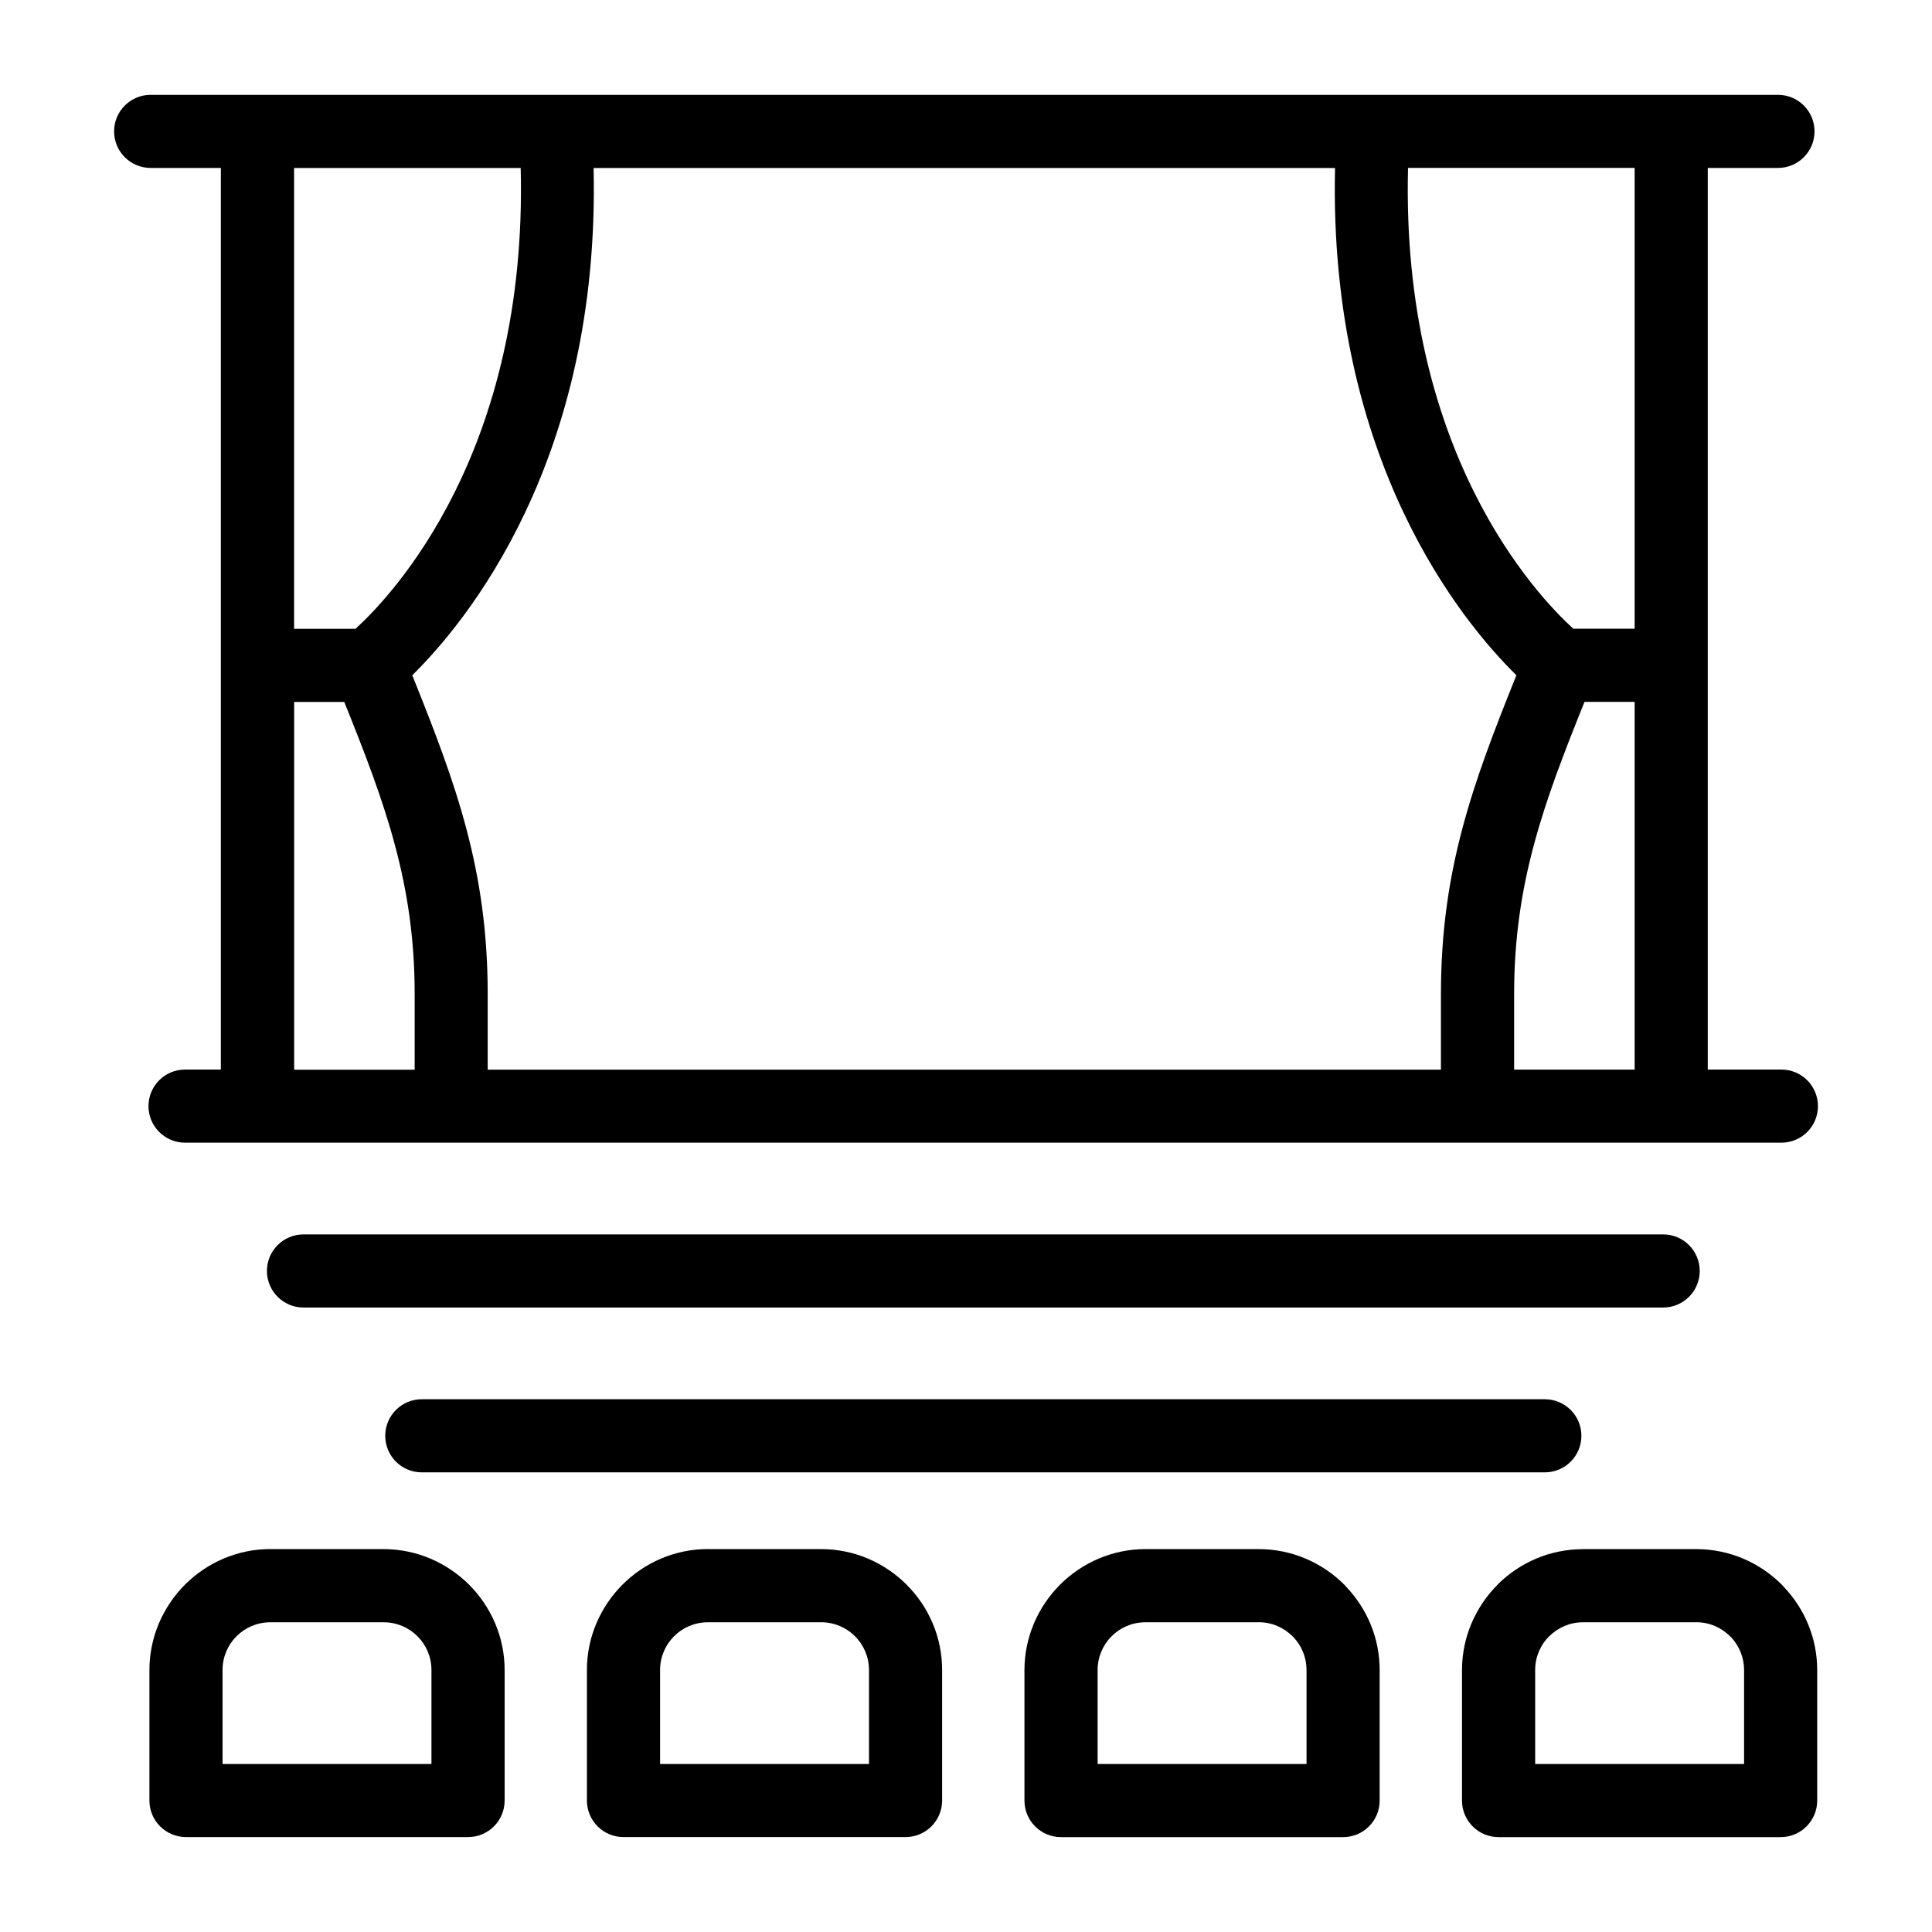 <?xml version="1.0" encoding="UTF-8"?>
<!-- Uploaded to: ICON Repo, www.iconrepo.com, Generator: ICON Repo Mixer Tools -->
<svg fill="#000000" width="800px" height="800px" version="1.1" viewBox="144 144 512 512" xmlns="http://www.w3.org/2000/svg">
 <path d="m615.18 169.13c5.352 0 9.688 4.336 9.688 9.688 0 5.352-4.336 9.688-9.688 9.688h-18.605v238.94h19.512c5.352 0 9.688 4.336 9.688 9.688 0 5.352-4.336 9.688-9.688 9.688h-423.05c-5.352 0-9.688-4.336-9.688-9.688 0-5.352 4.336-9.688 9.688-9.688h9.492v-238.94h-18.605c-5.352 0-9.688-4.336-9.688-9.688 0-5.352 4.336-9.688 9.688-9.688zm-54.246 141.48h16.262v-122.11h-60.051c-1.906 75.285 34.023 113.21 43.785 122.11zm16.262 19.391h-13.285c-10.852 26.949-18.652 48.125-18.652 77.387v20.07h31.938zm-79.395-141.48h-196.49c1.785 77.734-34.039 120.66-48.062 134.43 11.637 28.883 19.996 51.645 19.996 84.445v20.07h252.62v-20.07c0-32.797 8.375-55.562 19.996-84.445-14.043-13.785-49.848-56.695-48.062-134.43zm65.688 366.01h30.047c8.828 0 16.836 3.613 22.641 9.402 0.211 0.211 0.406 0.422 0.59 0.648 5.457 5.758 8.812 13.512 8.812 22.008v34.582c0 5.352-4.336 9.688-9.688 9.688h-74.758c-5.352 0-9.688-4.336-9.688-9.688v-34.582c0-8.781 3.613-16.793 9.43-22.625l-0.016-0.016c5.805-5.805 13.816-9.402 22.641-9.402zm30.047 19.391h-30.047c-3.477 0-6.637 1.422-8.934 3.719l-0.016-0.016-0.016 0.016c-2.281 2.281-3.688 5.441-3.688 8.934v24.895h55.363v-24.895c0-3.309-1.27-6.316-3.324-8.57l-0.395-0.379c-2.297-2.297-5.457-3.719-8.934-3.719zm-146-19.391h30.047c8.812 0 16.836 3.613 22.641 9.402 0.211 0.211 0.406 0.422 0.59 0.648 5.457 5.758 8.812 13.512 8.812 22.008v34.582c0 5.352-4.336 9.688-9.688 9.688h-74.758c-5.352 0-9.688-4.336-9.688-9.688v-34.582c0-8.781 3.613-16.777 9.402-22.609l0.059-0.059c5.82-5.789 13.816-9.387 22.582-9.387zm30.047 19.391h-30.047c-3.492 0-6.664 1.406-8.934 3.688l-0.031 0.031c-2.281 2.281-3.688 5.441-3.688 8.934v24.895h55.363v-24.895c0-3.309-1.27-6.316-3.324-8.57l-0.395-0.379c-2.297-2.297-5.457-3.719-8.934-3.719zm-146-19.391h30.047c8.797 0 16.793 3.613 22.609 9.402l0.031 0.031c5.805 5.805 9.402 13.816 9.402 22.609v34.582c0 5.352-4.336 9.688-9.688 9.688h-74.758c-5.352 0-9.688-4.336-9.688-9.688v-34.582c0-8.781 3.613-16.777 9.402-22.609l0.059-0.059c5.82-5.789 13.816-9.387 22.582-9.387zm30.047 19.391h-30.047c-3.492 0-6.664 1.406-8.934 3.688l-0.031 0.031c-2.281 2.281-3.688 5.441-3.688 8.934v24.895h55.363v-24.895c0-3.492-1.422-6.664-3.703-8.961-2.297-2.281-5.473-3.703-8.961-3.703zm-146-19.391h30.047c8.781 0 16.777 3.613 22.609 9.402l0.059 0.059c5.789 5.82 9.387 13.816 9.387 22.582v34.582c0 5.352-4.336 9.688-9.688 9.688h-74.758c-5.352 0-9.688-4.336-9.688-9.688v-34.582c0-8.781 3.613-16.777 9.402-22.609l0.059-0.059c5.82-5.789 13.816-9.387 22.582-9.387zm30.047 19.391h-30.047c-3.492 0-6.664 1.406-8.934 3.688l-0.031 0.031c-2.281 2.281-3.688 5.441-3.688 8.934v24.895h55.363v-24.895c0-3.492-1.406-6.664-3.688-8.934l-0.031-0.031c-2.281-2.281-5.441-3.688-8.934-3.688zm339.08-102.79c5.352 0 9.688 4.336 9.688 9.688 0 5.352-4.336 9.688-9.688 9.688h-360.33c-5.352 0-9.688-4.336-9.688-9.688 0-5.352 4.336-9.688 9.688-9.688zm-328.98 63.059c-5.352 0-9.688-4.336-9.688-9.688 0-5.352 4.336-9.688 9.688-9.688h297.62c5.352 0 9.688 4.336 9.688 9.688 0 5.352-4.336 9.688-9.688 9.688zm-20.539-204.16h-13.285v97.457h31.938v-20.07c0-29.262-7.801-50.438-18.652-77.387zm-13.285-19.391h16.262c9.777-8.918 45.676-46.84 43.77-122.11h-60.051v122.11z"/>
</svg>